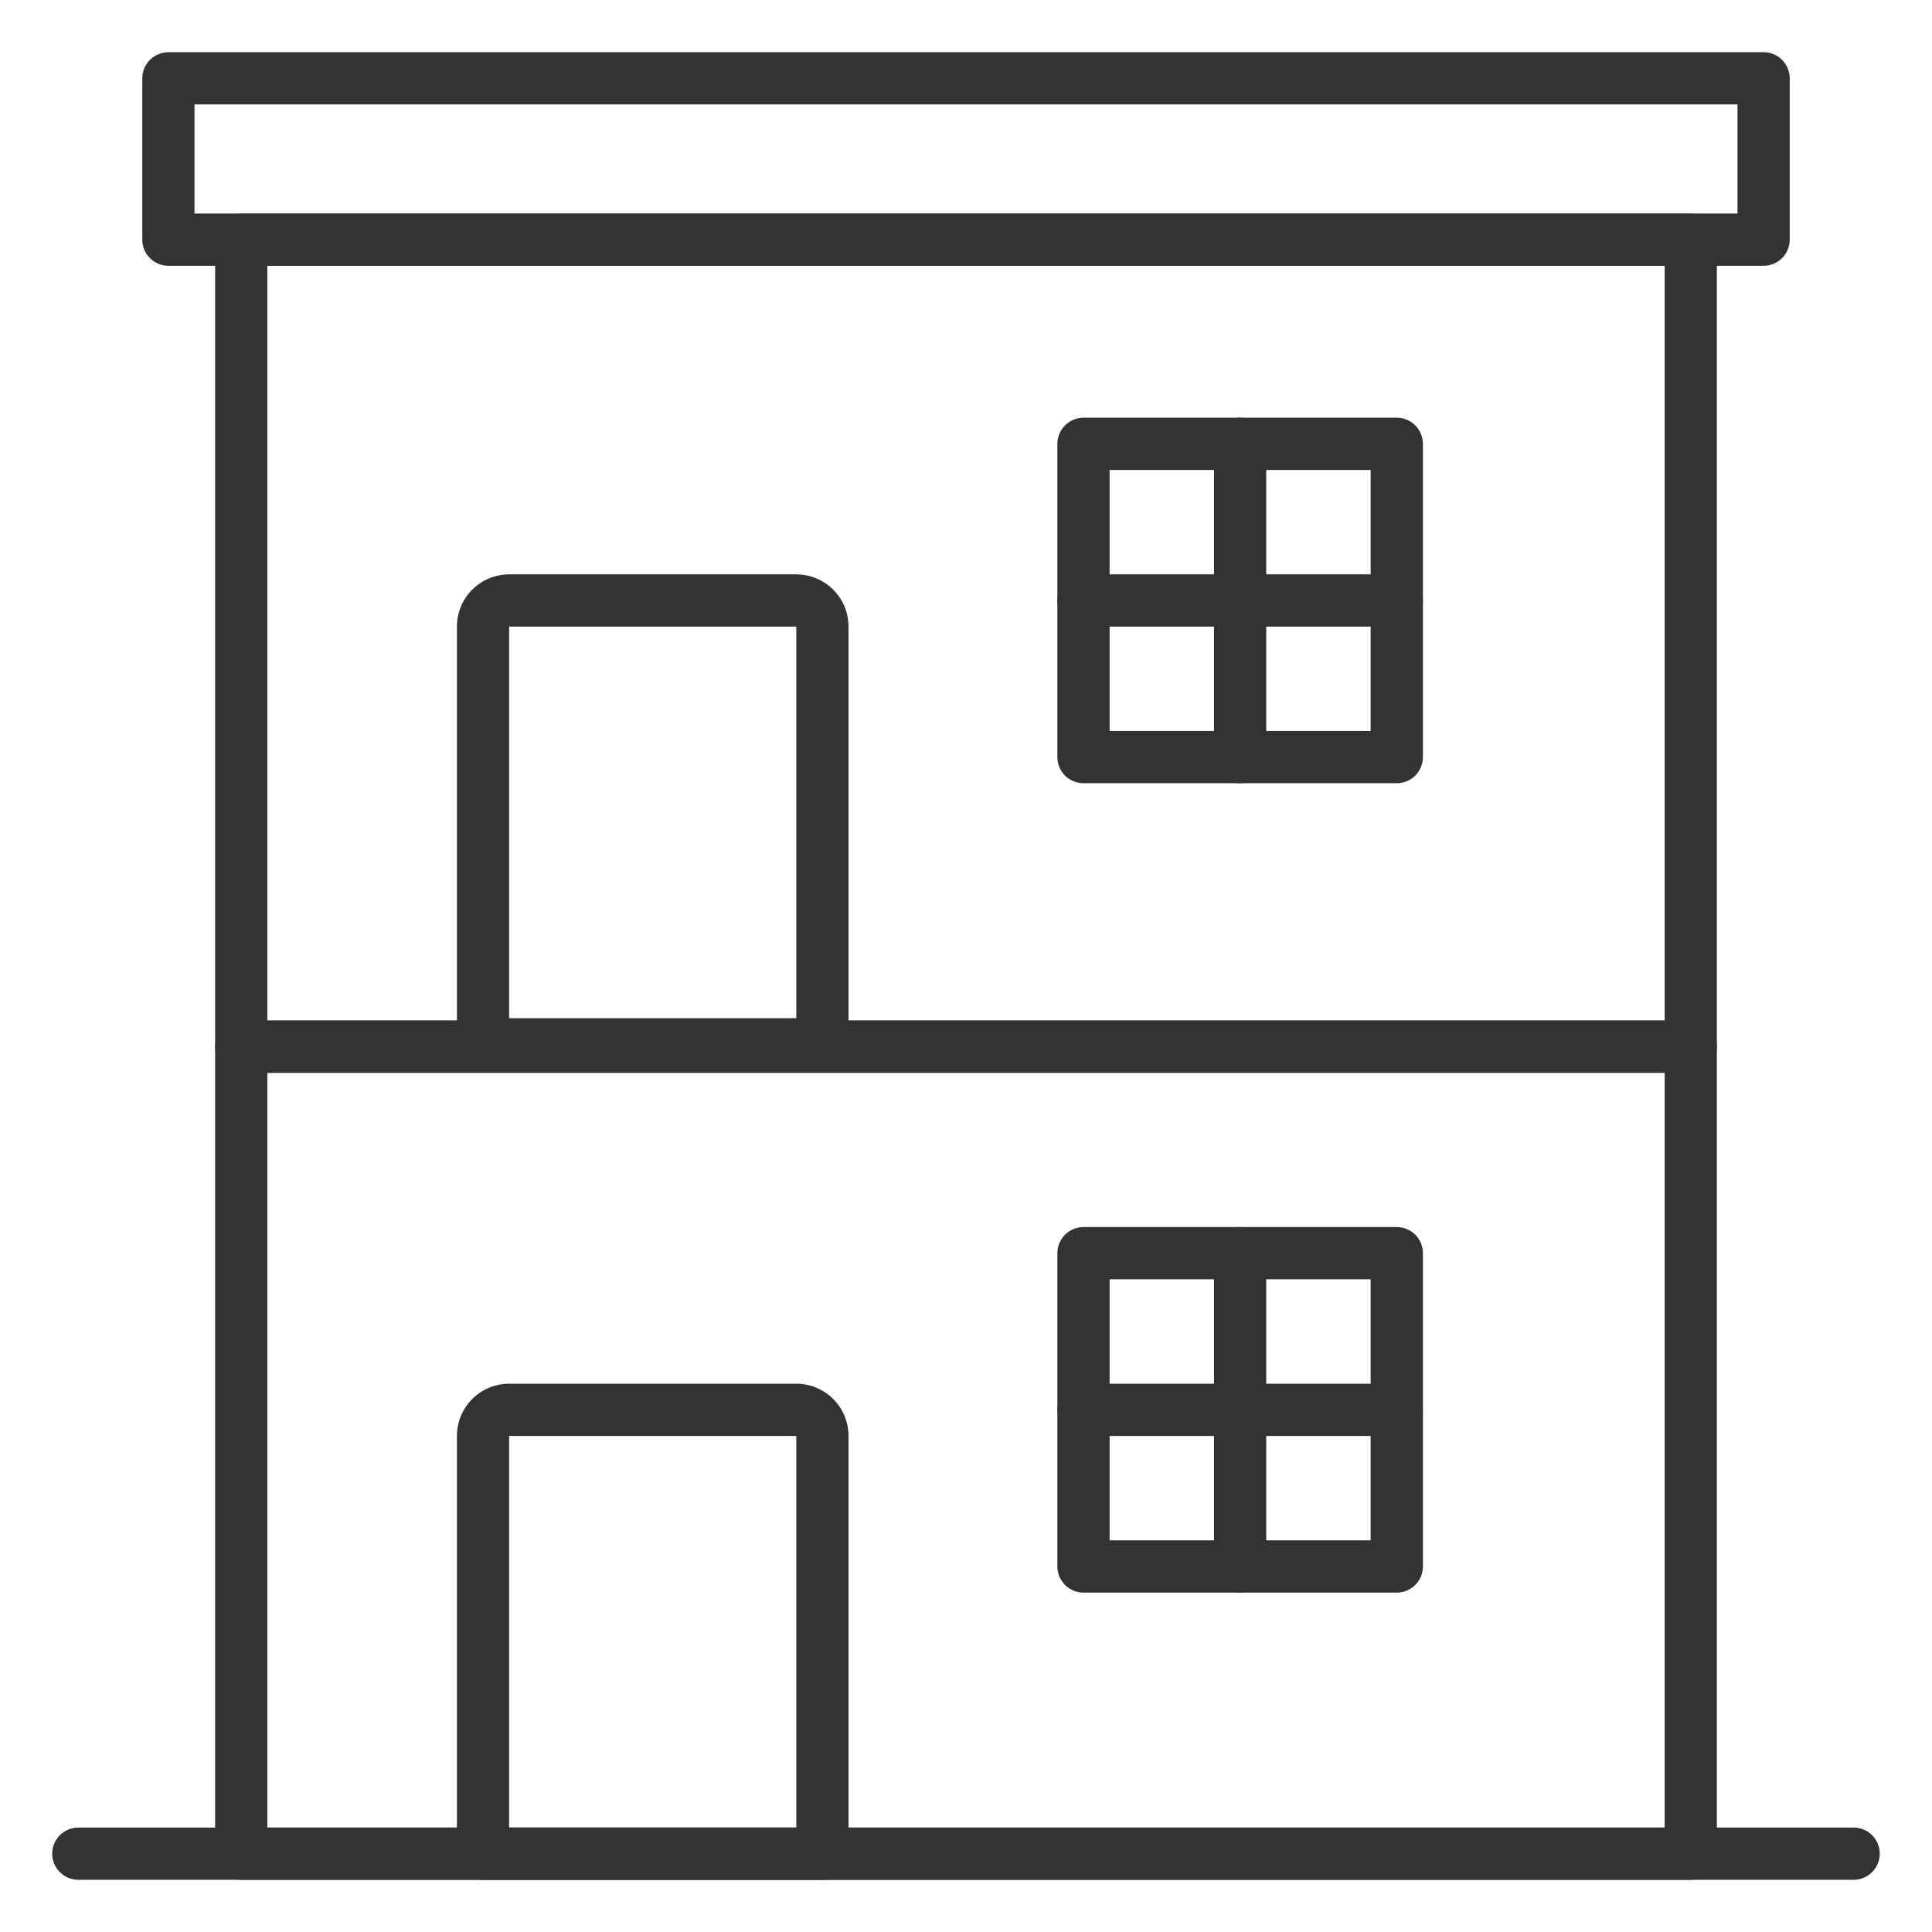 <svg width="48" height="48" viewBox="0 0 48 48" fill="none" xmlns="http://www.w3.org/2000/svg">
<path d="M42.006 46.703H5.993C5.821 46.703 5.656 46.634 5.535 46.513C5.413 46.391 5.345 46.226 5.345 46.054V26.004C5.345 25.832 5.413 25.667 5.535 25.546C5.656 25.424 5.821 25.356 5.993 25.356H42.006C42.178 25.356 42.343 25.424 42.465 25.546C42.587 25.667 42.655 25.832 42.655 26.004V46.054C42.655 46.226 42.587 46.391 42.465 46.513C42.343 46.634 42.178 46.703 42.006 46.703ZM6.642 45.405H41.358V26.653H6.642V45.405Z" fill="#333333"/>
<path d="M42.006 26.653H5.993C5.821 26.653 5.656 26.585 5.535 26.463C5.413 26.341 5.345 26.176 5.345 26.004V5.955C5.345 5.783 5.413 5.618 5.535 5.496C5.656 5.374 5.821 5.306 5.993 5.306H42.006C42.178 5.306 42.343 5.374 42.465 5.496C42.587 5.618 42.655 5.783 42.655 5.955V26.004C42.655 26.176 42.587 26.341 42.465 26.463C42.343 26.585 42.178 26.653 42.006 26.653ZM6.642 25.356H41.358V6.603H6.642V25.356Z" fill="#333333"/>
<path d="M43.816 6.603H4.184C4.012 6.603 3.847 6.535 3.725 6.413C3.603 6.292 3.535 6.127 3.535 5.955V1.946C3.535 1.774 3.603 1.609 3.725 1.487C3.847 1.366 4.012 1.297 4.184 1.297H43.816C43.988 1.297 44.153 1.366 44.275 1.487C44.397 1.609 44.465 1.774 44.465 1.946V5.955C44.465 6.127 44.397 6.292 44.275 6.413C44.153 6.535 43.988 6.603 43.816 6.603ZM4.832 5.306H43.168V2.595H4.832V5.306Z" fill="#333333"/>
<path d="M46.054 46.703H1.946C1.773 46.703 1.609 46.634 1.487 46.513C1.365 46.391 1.297 46.226 1.297 46.054C1.297 45.882 1.365 45.717 1.487 45.595C1.609 45.474 1.773 45.405 1.946 45.405H46.054C46.226 45.405 46.391 45.474 46.512 45.595C46.634 45.717 46.702 45.882 46.702 46.054C46.702 46.226 46.634 46.391 46.512 46.513C46.391 46.634 46.226 46.703 46.054 46.703Z" fill="#333333"/>
<path d="M20.433 46.703H12C11.828 46.703 11.663 46.634 11.541 46.513C11.42 46.391 11.352 46.226 11.352 46.054V35.676C11.352 35.332 11.488 35.002 11.732 34.758C11.975 34.515 12.305 34.378 12.649 34.378H19.784C20.128 34.378 20.458 34.515 20.701 34.758C20.945 35.002 21.081 35.332 21.081 35.676V46.054C21.081 46.226 21.013 46.391 20.891 46.513C20.77 46.634 20.605 46.703 20.433 46.703ZM12.649 45.405H19.784V35.676H12.649V45.405Z" fill="#333333"/>
<path d="M34.703 39.568H26.919C26.747 39.568 26.582 39.499 26.46 39.377C26.339 39.256 26.27 39.091 26.27 38.919V31.135C26.27 30.963 26.339 30.798 26.46 30.676C26.582 30.555 26.747 30.486 26.919 30.486H34.703C34.875 30.486 35.04 30.555 35.162 30.676C35.283 30.798 35.352 30.963 35.352 31.135V38.919C35.352 39.091 35.283 39.256 35.162 39.377C35.04 39.499 34.875 39.568 34.703 39.568ZM27.568 38.27H34.054V31.784H27.568V38.27Z" fill="#333333"/>
<path d="M30.811 39.568C30.639 39.568 30.474 39.499 30.352 39.377C30.23 39.256 30.162 39.091 30.162 38.919V31.135C30.162 30.963 30.23 30.798 30.352 30.676C30.474 30.555 30.639 30.486 30.811 30.486C30.983 30.486 31.148 30.555 31.269 30.676C31.391 30.798 31.459 30.963 31.459 31.135V38.919C31.459 39.091 31.391 39.256 31.269 39.377C31.148 39.499 30.983 39.568 30.811 39.568Z" fill="#333333"/>
<path d="M34.703 35.676H26.919C26.747 35.676 26.582 35.607 26.46 35.486C26.339 35.364 26.27 35.199 26.27 35.027C26.27 34.855 26.339 34.69 26.46 34.568C26.582 34.447 26.747 34.378 26.919 34.378H34.703C34.875 34.378 35.04 34.447 35.162 34.568C35.283 34.69 35.352 34.855 35.352 35.027C35.352 35.199 35.283 35.364 35.162 35.486C35.04 35.607 34.875 35.676 34.703 35.676Z" fill="#333333"/>
<path d="M20.433 26.595H12C11.828 26.595 11.663 26.526 11.541 26.405C11.42 26.283 11.352 26.118 11.352 25.946V15.568C11.352 15.223 11.488 14.893 11.732 14.65C11.975 14.407 12.305 14.27 12.649 14.27H19.784C20.128 14.27 20.458 14.407 20.701 14.65C20.945 14.893 21.081 15.223 21.081 15.568V25.946C21.081 26.118 21.013 26.283 20.891 26.405C20.77 26.526 20.605 26.595 20.433 26.595ZM12.649 25.297H19.784V15.568H12.649V25.297Z" fill="#333333"/>
<path d="M34.703 19.459H26.919C26.747 19.459 26.582 19.391 26.46 19.27C26.339 19.148 26.27 18.983 26.27 18.811V11.027C26.27 10.855 26.339 10.69 26.46 10.568C26.582 10.447 26.747 10.378 26.919 10.378H34.703C34.875 10.378 35.04 10.447 35.162 10.568C35.283 10.69 35.352 10.855 35.352 11.027V18.811C35.352 18.983 35.283 19.148 35.162 19.27C35.04 19.391 34.875 19.459 34.703 19.459ZM27.568 18.162H34.054V11.676H27.568V18.162Z" fill="#333333"/>
<path d="M30.811 19.459C30.639 19.459 30.474 19.391 30.352 19.27C30.23 19.148 30.162 18.983 30.162 18.811V11.027C30.162 10.855 30.23 10.69 30.352 10.568C30.474 10.447 30.639 10.378 30.811 10.378C30.983 10.378 31.148 10.447 31.269 10.568C31.391 10.69 31.459 10.855 31.459 11.027V18.811C31.459 18.983 31.391 19.148 31.269 19.27C31.148 19.391 30.983 19.459 30.811 19.459Z" fill="#333333"/>
<path d="M34.703 15.568H26.919C26.747 15.568 26.582 15.499 26.46 15.378C26.339 15.256 26.27 15.091 26.27 14.919C26.27 14.747 26.339 14.582 26.46 14.46C26.582 14.339 26.747 14.27 26.919 14.27H34.703C34.875 14.27 35.04 14.339 35.162 14.46C35.283 14.582 35.352 14.747 35.352 14.919C35.352 15.091 35.283 15.256 35.162 15.378C35.04 15.499 34.875 15.568 34.703 15.568Z" fill="#333333"/>
</svg>
